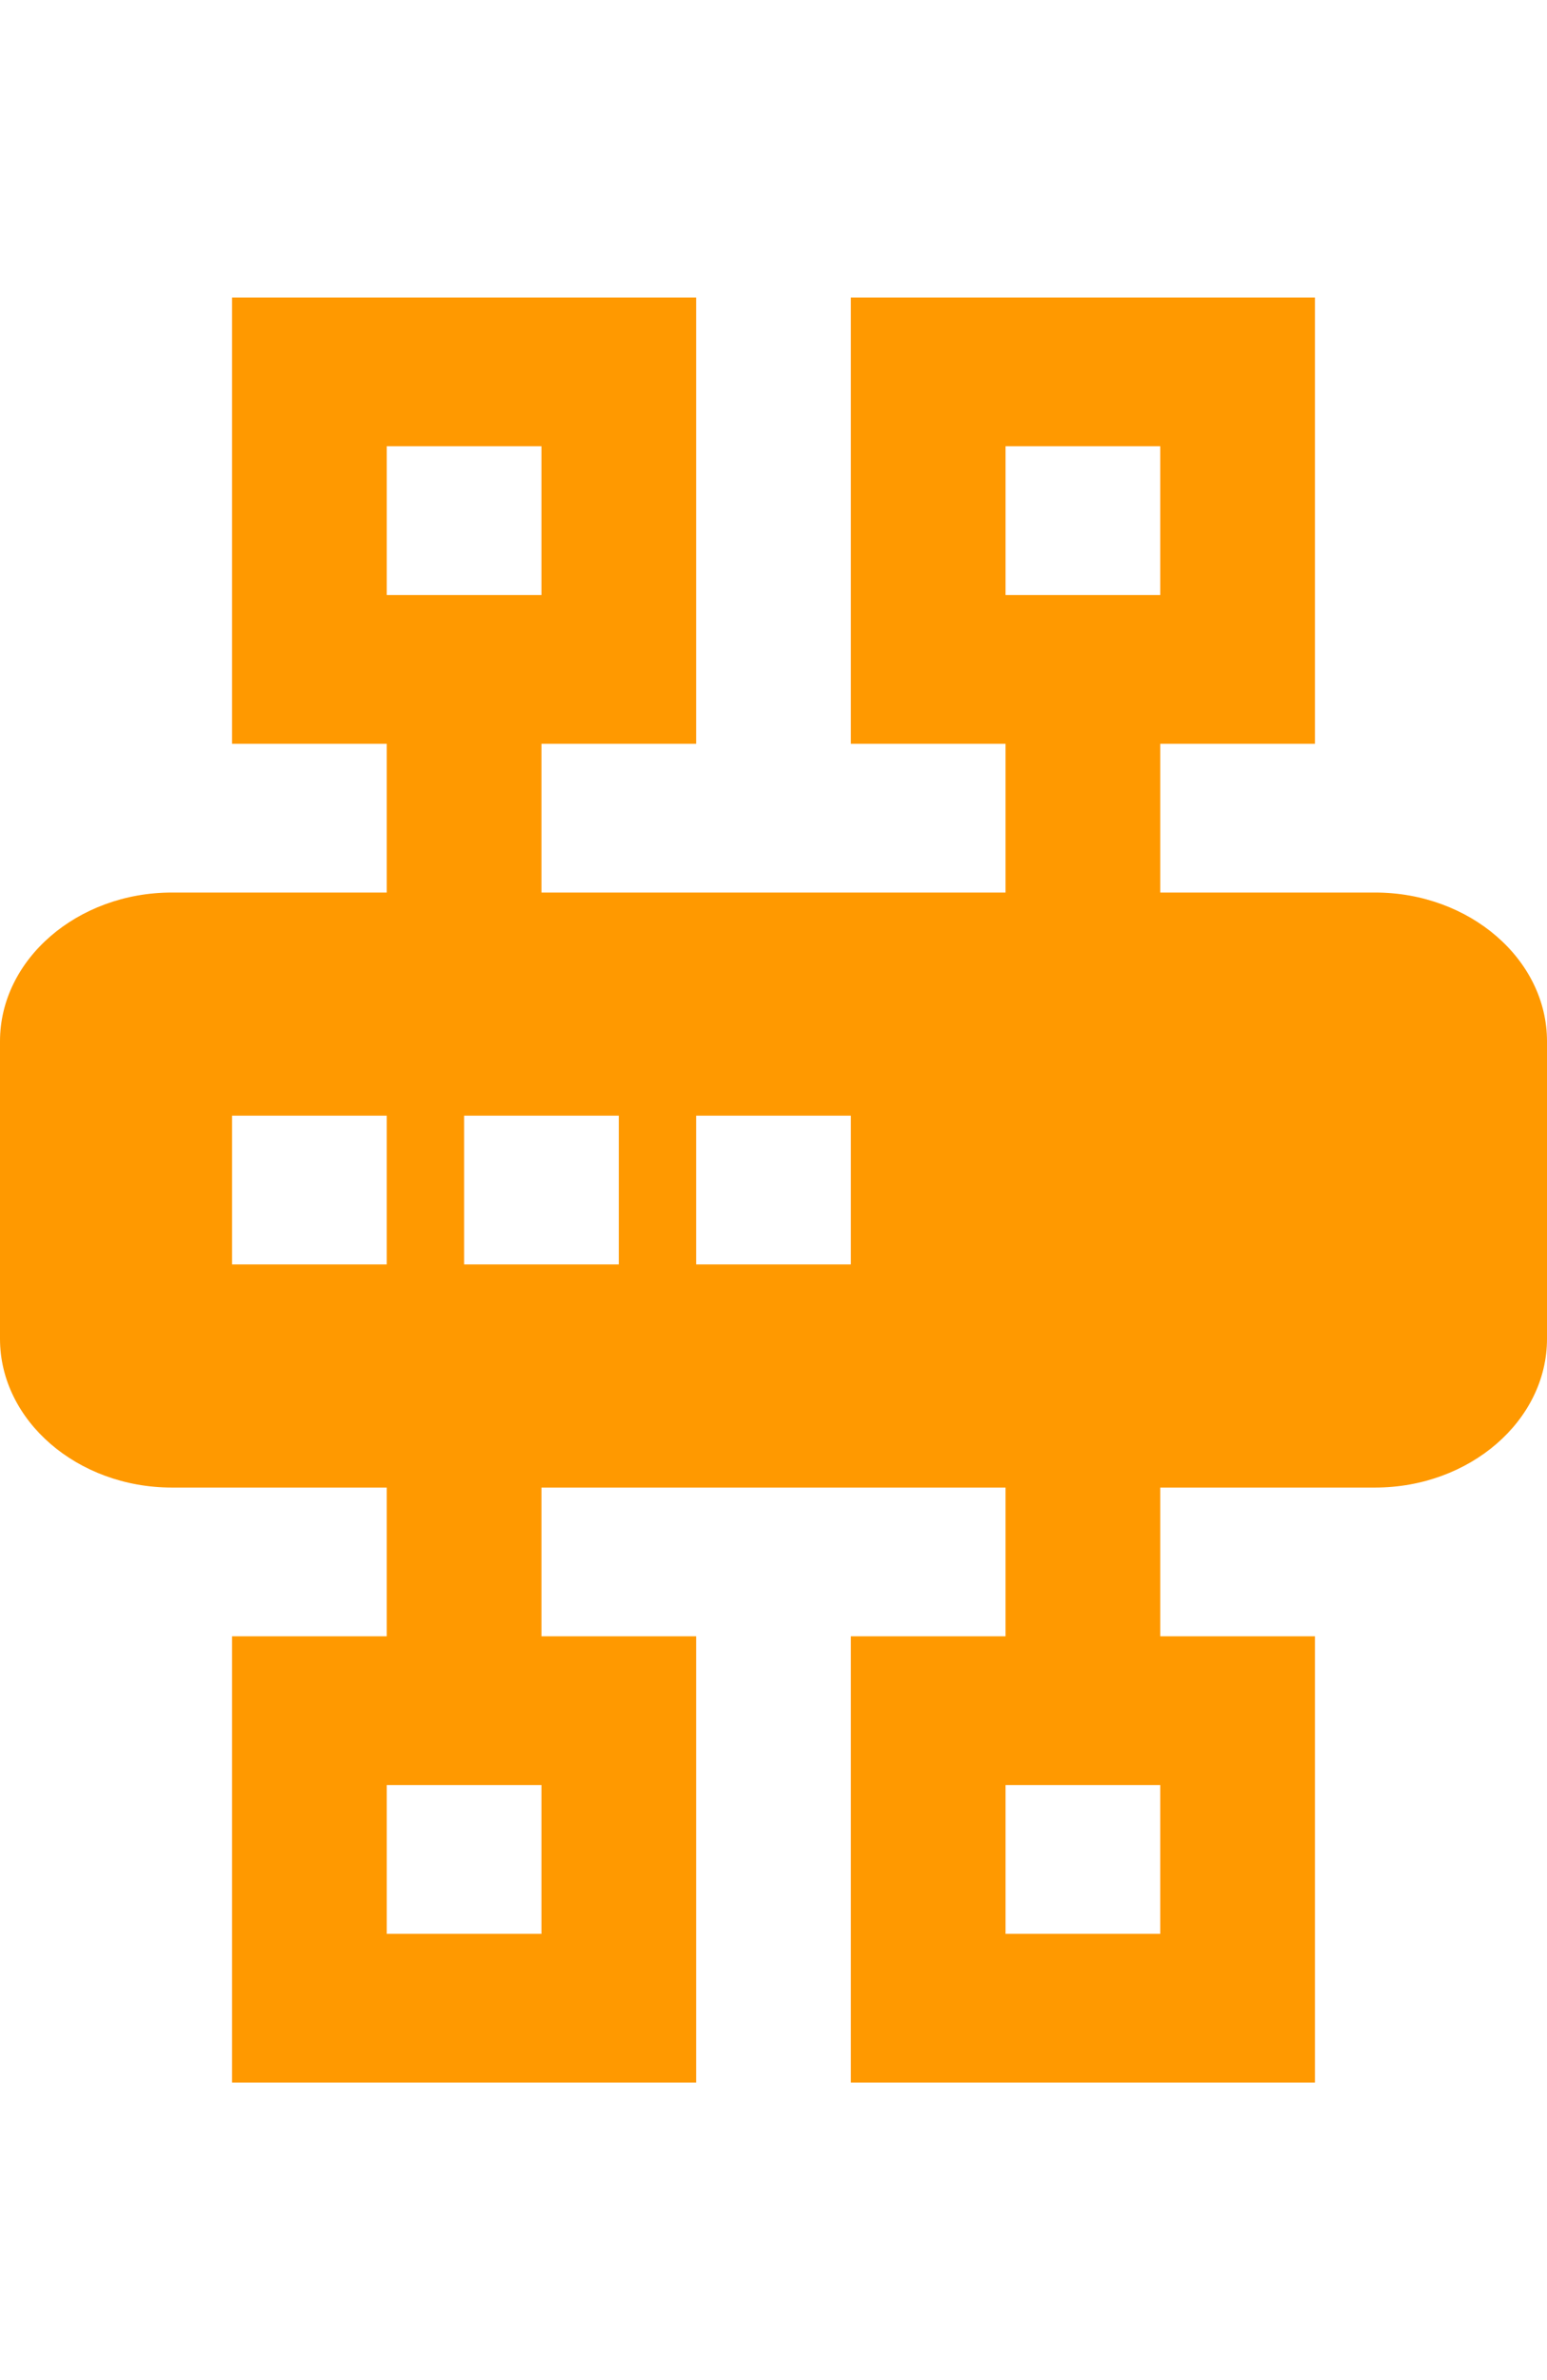 <svg width="26" height="40" viewBox="0 0 26 40" fill="none" xmlns="http://www.w3.org/2000/svg">
<path d="M11.7 12.5H9.1V15H16.9V12.5H14.3V5H22.1V12.5H19.5V15H23.111C24.7 15 26 16.125 26 17.5V22.5C26 23.875 24.7 25 23.111 25H19.5V27.5H22.1V35H14.3V27.5H16.9V25H9.1V27.5H11.7V35H3.9V27.5H6.5V25H2.889C1.3 25 0 23.875 0 22.5V17.5C0 16.125 1.3 15 2.889 15H6.5V12.5H3.9V5H11.7V12.5ZM6.5 32.5H9.1V30H6.5V32.5ZM16.9 32.5H19.5V30H16.9V32.5ZM3.9 21.25H6.5V18.75H3.9V21.25ZM7.8 21.25H10.4V18.75H7.8V21.25ZM11.7 21.25H14.3V18.75H11.7V21.25ZM6.5 10H9.1V7.5H6.5V10ZM16.9 10H19.5V7.5H16.9V10Z" fill="#FF9900"/>
</svg>
